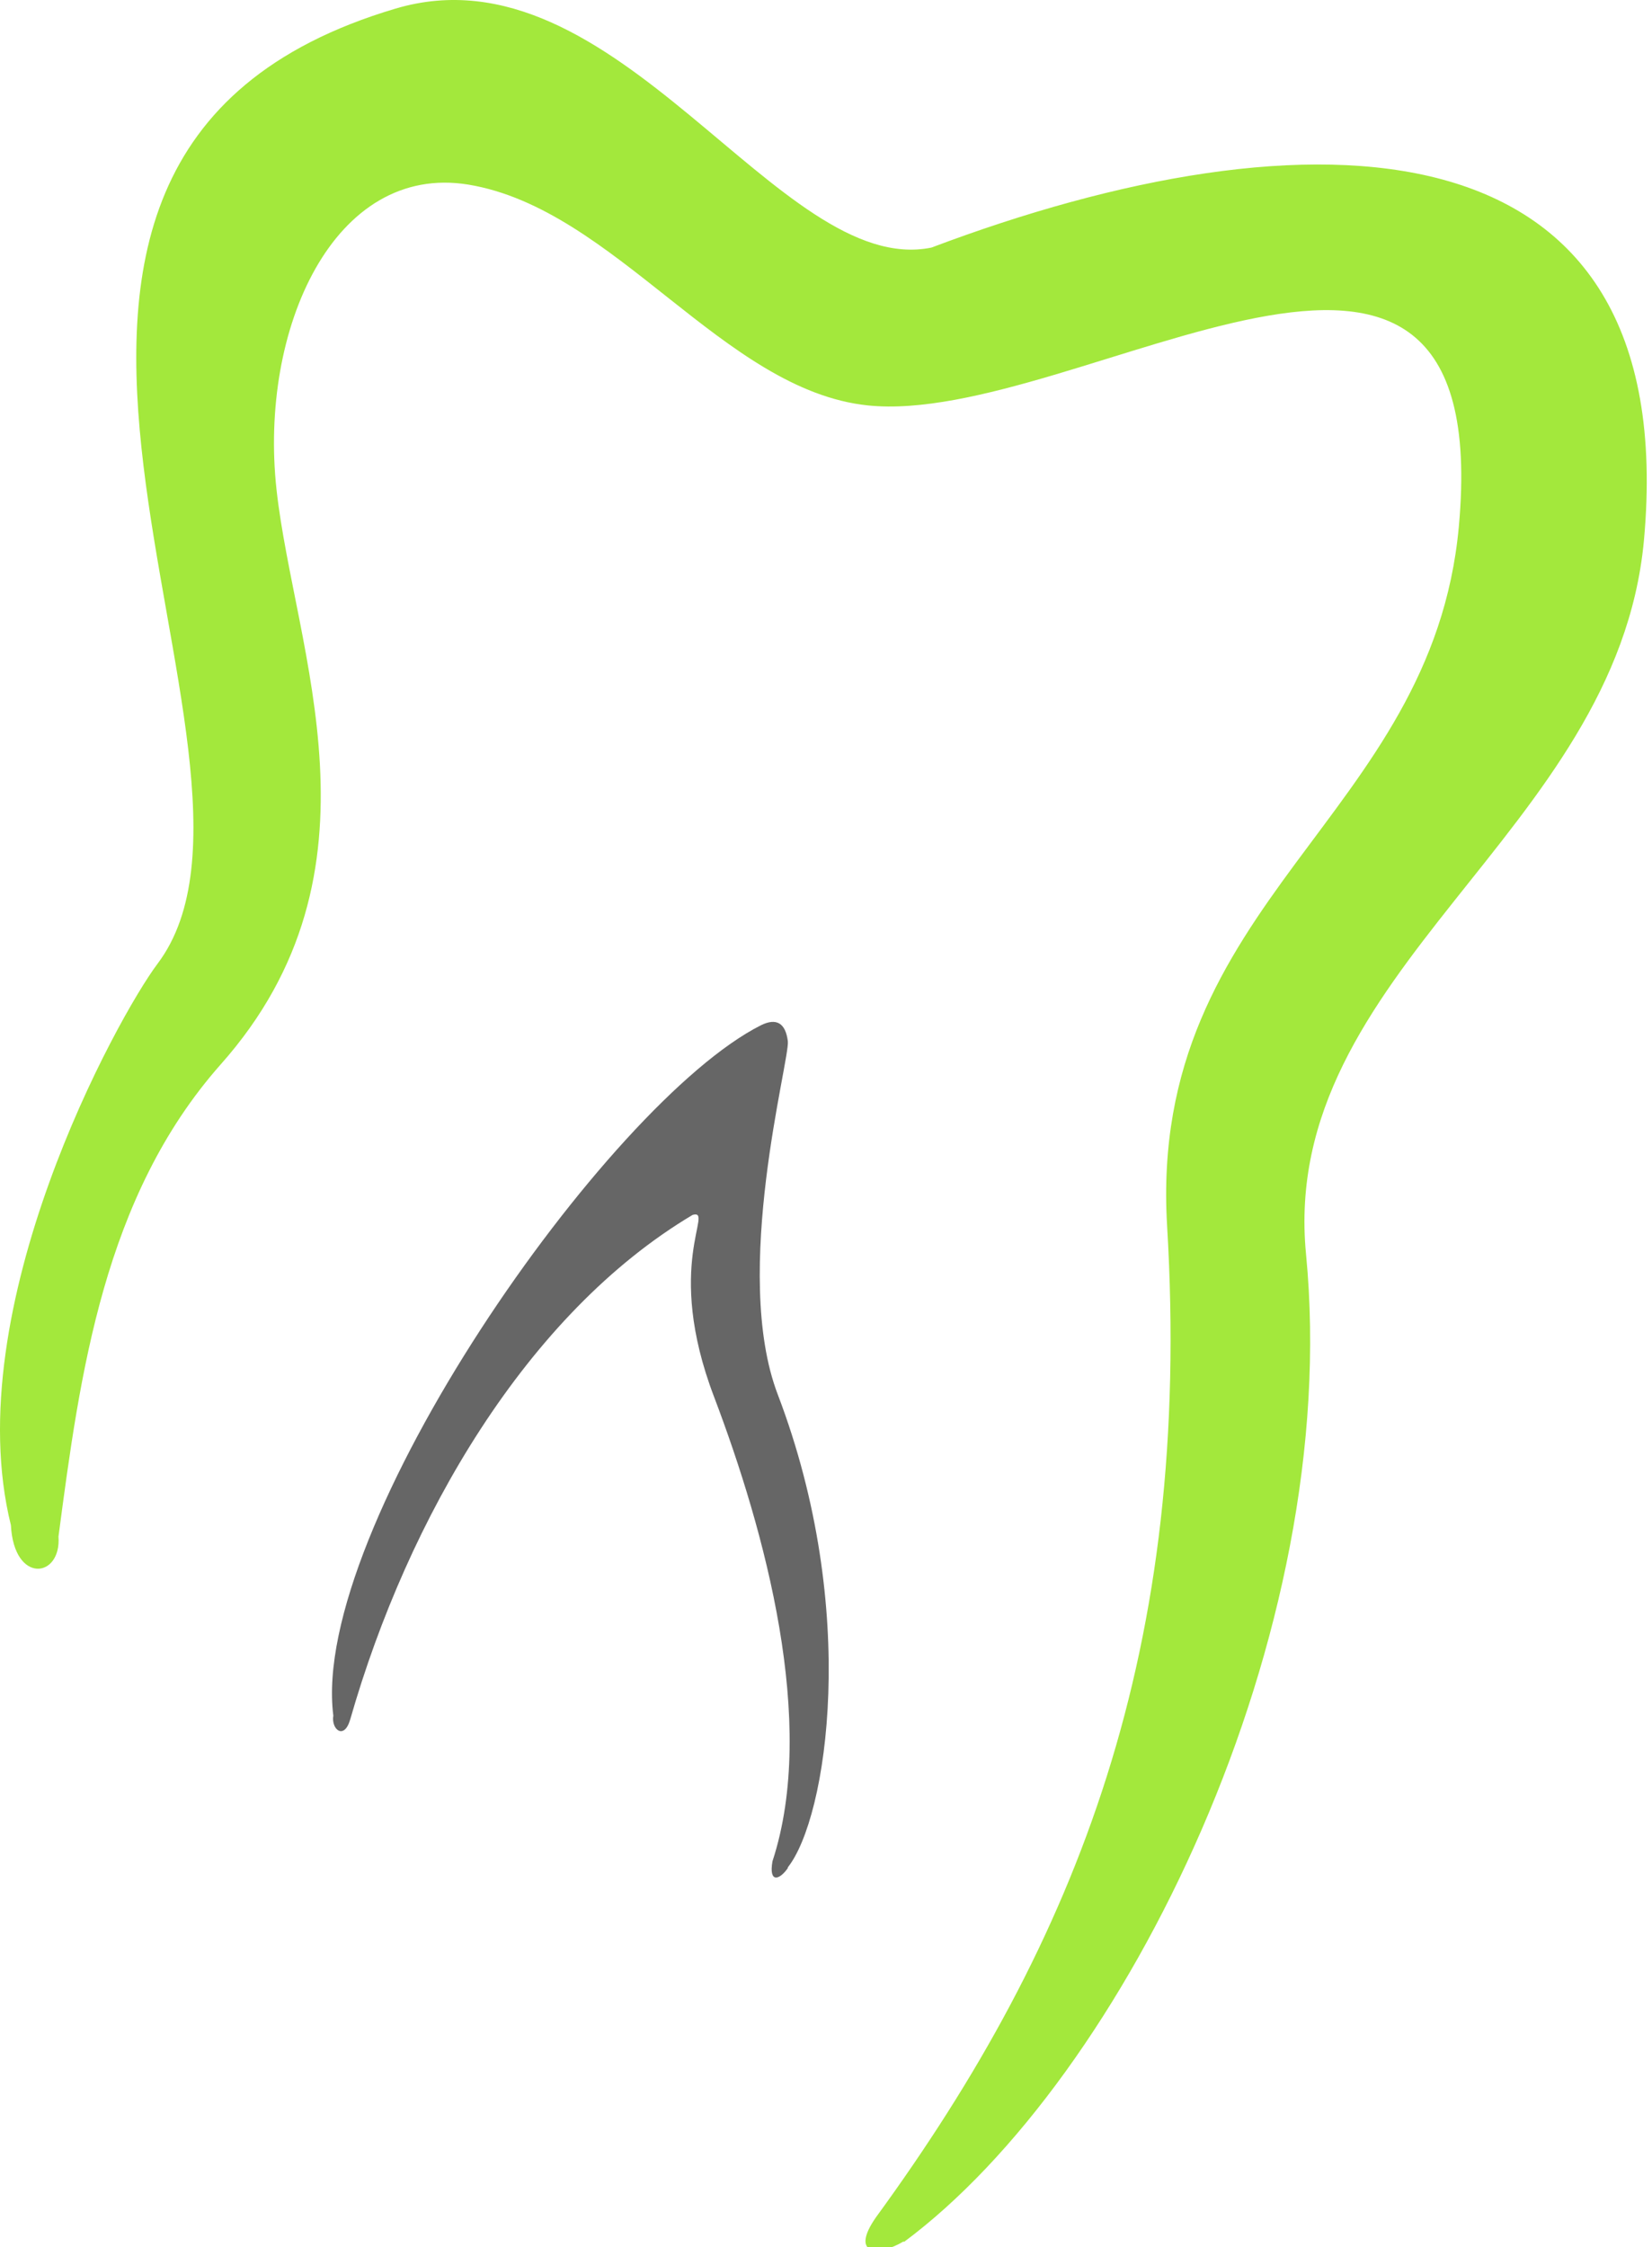 <?xml version="1.0" encoding="utf-8"?>
<!-- Generator: Adobe Illustrator 16.0.0, SVG Export Plug-In . SVG Version: 6.00 Build 0)  -->
<!DOCTYPE svg PUBLIC "-//W3C//DTD SVG 1.1//EN" "http://www.w3.org/Graphics/SVG/1.1/DTD/svg11.dtd">
<svg version="1.1" id="Ebene_1" xmlns="http://www.w3.org/2000/svg" xmlns:xlink="http://www.w3.org/1999/xlink" x="0px" y="0px"
	 width="164px" height="223px" viewBox="0 0 164 223" enable-background="new 0 0 164 223" xml:space="preserve">
<path fill="#A3E83C" d="M89.72,222.49c22.024-16.338,43.593-60.302,39.936-98.018c-2.742-28.156,30.791-41.783,33.536-70.767
	c3.962-42.838-33.613-43.14-70.729-29.136C77.296,27.656,61.292-5.695,39.265,0.854c-50.529,14.983-8.307,74.458-23.627,94.783
	c-3.962,5.268-19.893,34.179-14.556,55.709c0.305,5.871,5.028,5.271,4.724,1.13c2.135-16.186,4.499-33.727,16.081-46.826
	c17.15-19.272,7.318-41.106,5.565-57.064c-1.753-15.96,5.715-32.447,19.054-30.265c14.556,2.407,25.303,20.401,39.63,21.908
	c20.808,2.182,62.497-29.361,58.686,12.046c-2.665,28.908-30.865,36.964-28.961,69.335c2.515,42.008-8.84,70.915-28.886,98.396
	c-2.592,3.689,0.076,3.99,2.745,2.407V222.49z"/>
<path fill="#666666" d="M78.211,185.301c3.886-4.894,7.164-25.523-0.992-46.901c-4.649-12.122,1.22-33.275,0.992-35.083
	c-0.228-1.808-1.143-2.334-2.668-1.58c-15.243,7.679-44.813,49.988-42.453,68.507c-0.228,1.354,1.069,2.484,1.679,0.375
	c5.716-19.951,17.529-40.275,33.992-50.063c2.209-0.6-2.896,4.894,2.132,18.069c5.032,13.249,10.289,32.371,5.793,46.073
	c-0.382,2.183,0.687,1.881,1.525,0.676V185.301z"/>
</svg>
